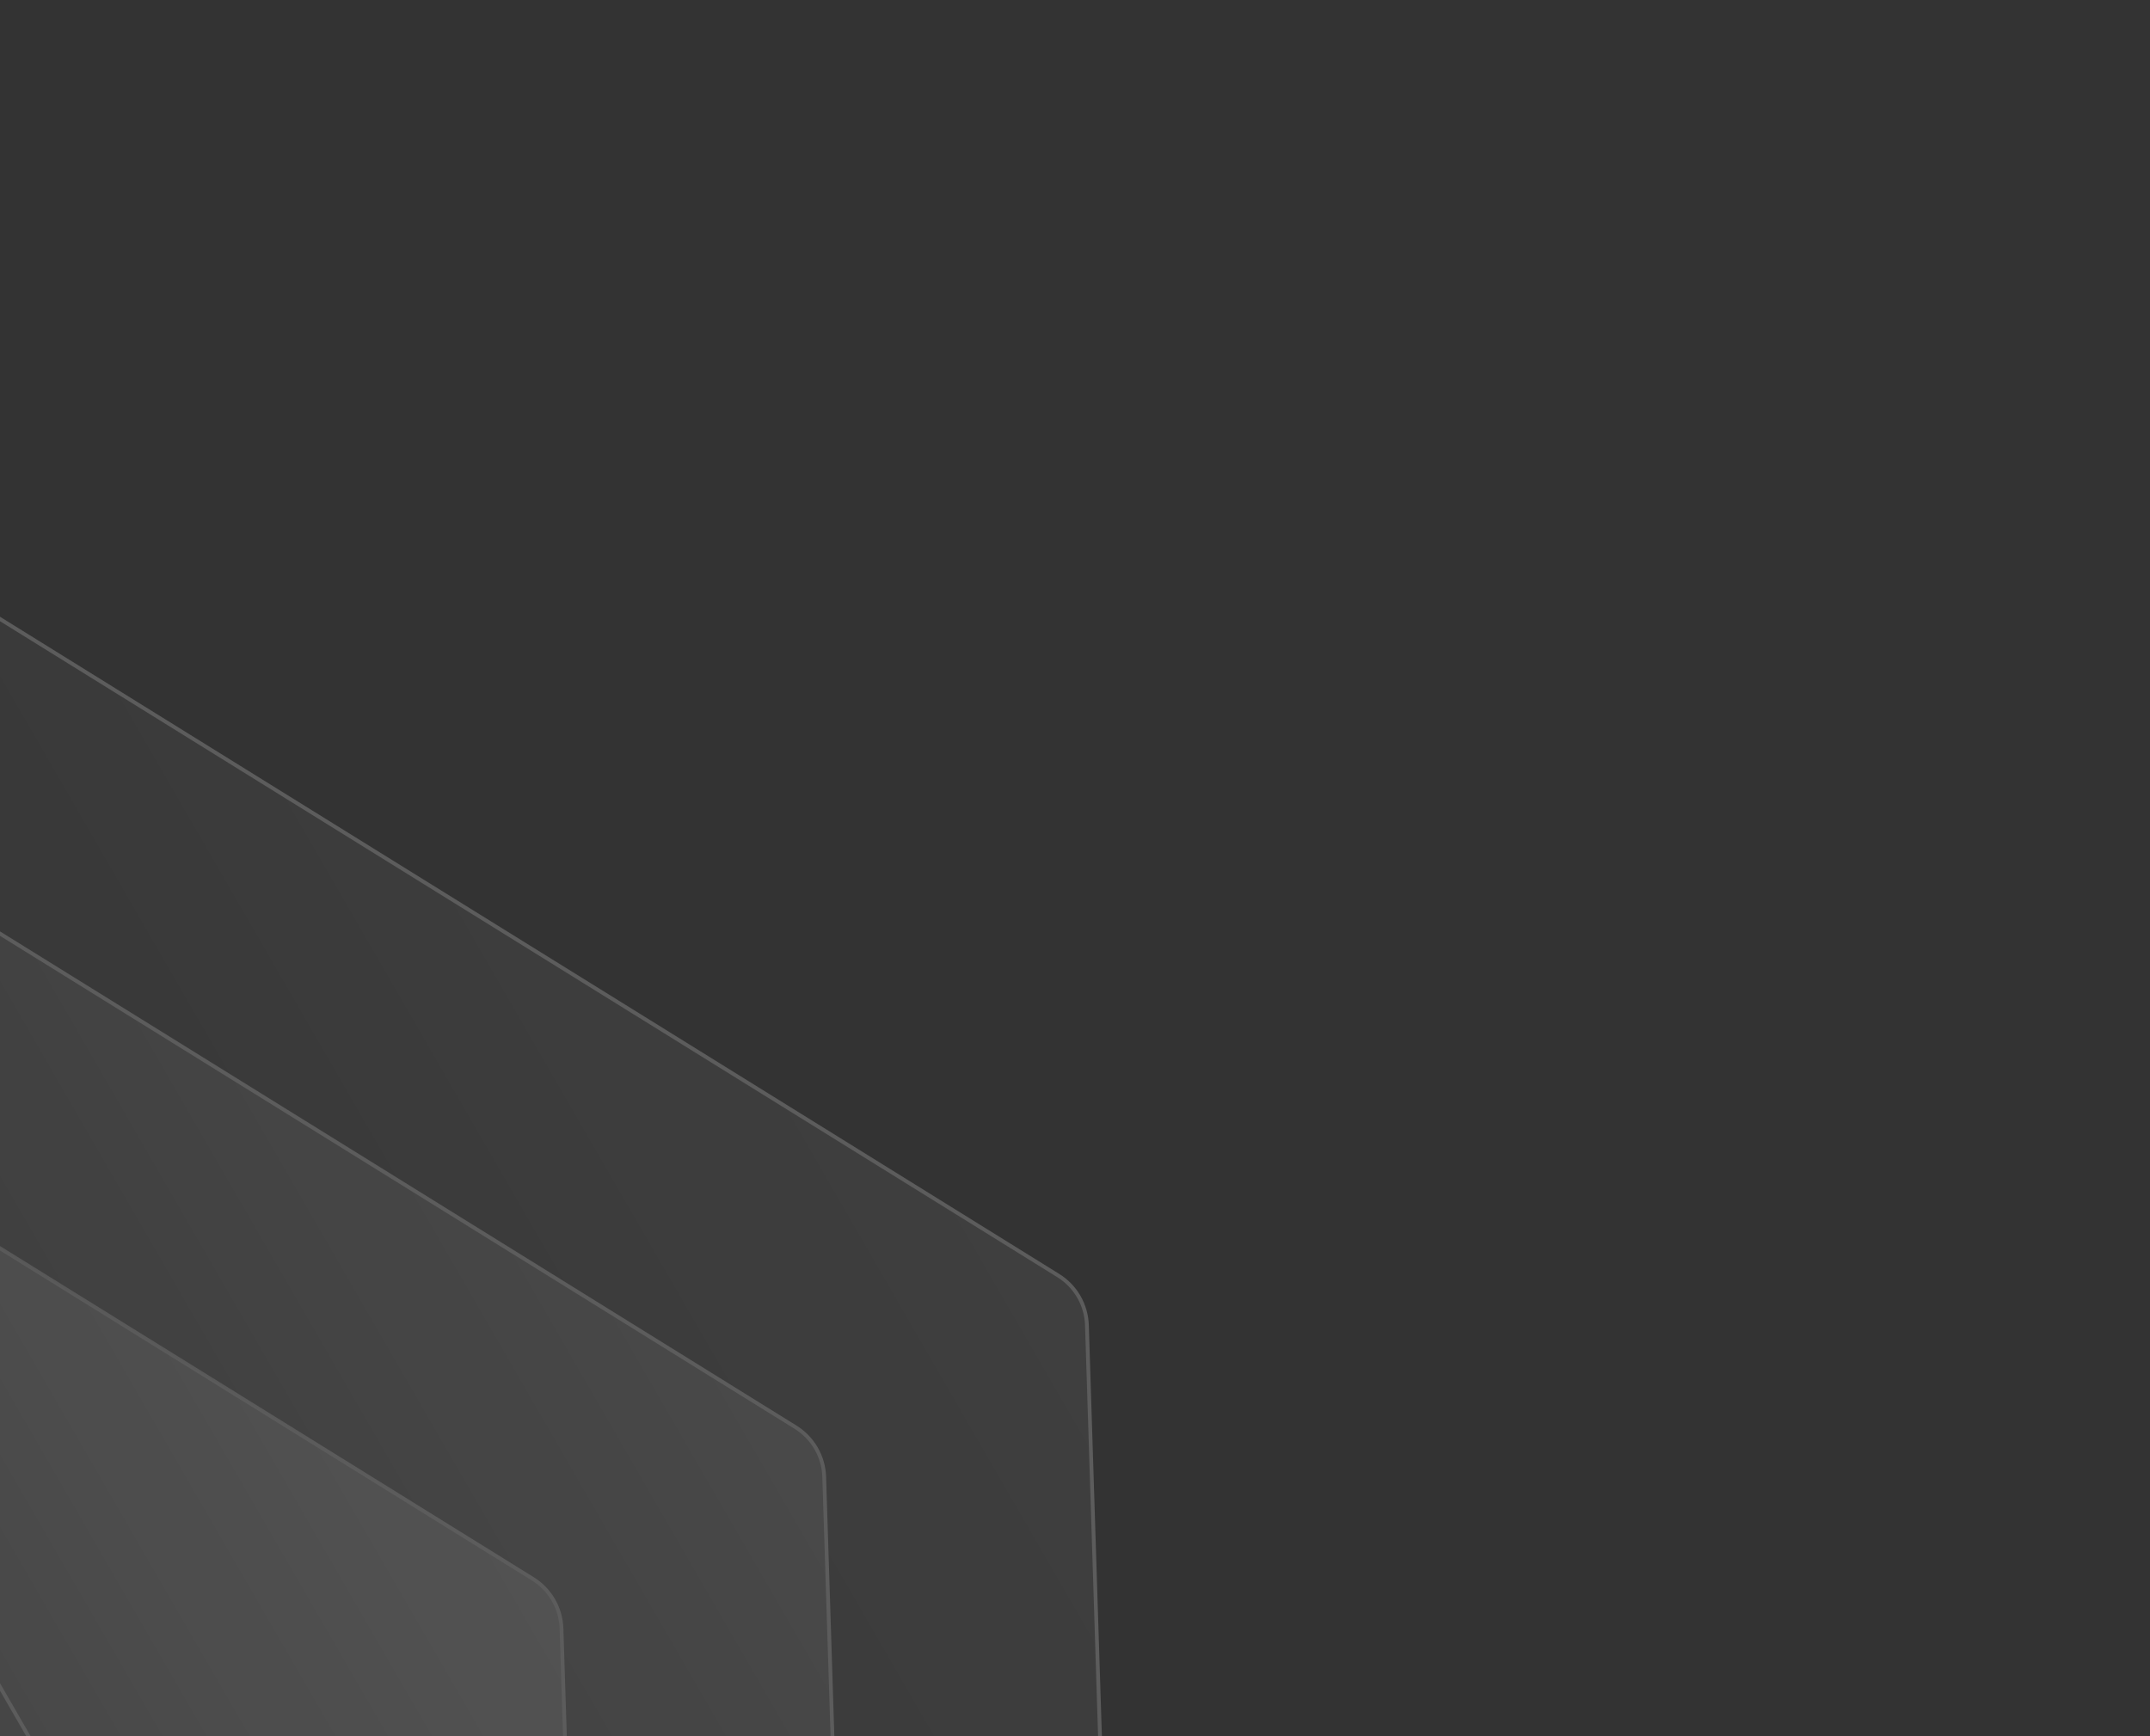 <svg width="567" height="458" viewBox="0 0 567 458" fill="none" xmlns="http://www.w3.org/2000/svg">
<rect x="0" y="0" width="567" height="458" fill="#333333" stroke="none"/>
<g clip-path="url(#clip0_641_12157)">
<g opacity="0.2">
<path d="M286.644 349.543L304.538 912.233C305.067 928.866 283.01 935.153 274.69 920.742L-221.561 61.21C-229.881 46.799 -213.408 30.84 -199.268 39.615L279.089 336.456C281.329 337.846 283.19 339.768 284.508 342.052C285.826 344.335 286.56 346.908 286.644 349.543Z" fill="url(#paint0_linear_641_12157)" fill-opacity="0.3"/>
<path d="M286.644 349.543L304.538 912.233C305.067 928.866 283.01 935.153 274.69 920.742L-221.561 61.21C-229.881 46.799 -213.408 30.84 -199.268 39.615L279.089 336.456C281.329 337.846 283.19 339.768 284.508 342.052C285.826 344.335 286.56 346.908 286.644 349.543Z" stroke="white"/>
<path d="M217.361 389.543L235.255 952.233C235.784 968.866 213.727 975.153 205.407 960.742L-290.844 101.21C-299.165 86.799 -282.691 70.84 -268.551 79.615L209.806 376.456C212.046 377.846 213.908 379.768 215.226 382.052C216.544 384.335 217.277 386.908 217.361 389.543Z" fill="url(#paint1_linear_641_12157)" fill-opacity="0.4"/>
<path d="M217.361 389.543L235.255 952.233C235.784 968.866 213.727 975.153 205.407 960.742L-290.844 101.21C-299.165 86.799 -282.691 70.84 -268.551 79.615L209.806 376.456C212.046 377.846 213.907 379.768 215.226 382.052C216.544 384.335 217.277 386.908 217.361 389.543Z" stroke="white"/>
<path d="M148.08 429.543L165.974 992.233C166.503 1008.87 144.446 1015.15 136.125 1000.74L-360.126 141.21C-368.446 126.799 -351.972 110.841 -337.833 119.615L140.524 416.456C142.764 417.846 144.626 419.768 145.944 422.051C147.262 424.335 147.996 426.908 148.08 429.543Z" fill="url(#paint2_linear_641_12157)" fill-opacity="0.6"/>
<path d="M148.08 429.543L165.974 992.233C166.503 1008.87 144.446 1015.15 136.125 1000.74L-360.126 141.21C-368.446 126.799 -351.972 110.841 -337.833 119.615L140.524 416.456C142.764 417.846 144.626 419.768 145.944 422.051C147.262 424.335 147.996 426.908 148.08 429.543Z" stroke="url(#paint3_linear_641_12157)"/>
</g>
</g>
<defs>
<linearGradient id="paint0_linear_641_12157" x1="26.564" y1="490.976" x2="286.372" y2="340.976" gradientUnits="userSpaceOnUse">
<stop stop-color="white" stop-opacity="0.2"/>
<stop offset="1" stop-color="white"/>
</linearGradient>
<linearGradient id="paint1_linear_641_12157" x1="-42.719" y1="530.976" x2="217.089" y2="380.976" gradientUnits="userSpaceOnUse">
<stop stop-color="white" stop-opacity="0.2"/>
<stop offset="1" stop-color="white"/>
</linearGradient>
<linearGradient id="paint2_linear_641_12157" x1="-112" y1="570.976" x2="147.808" y2="420.976" gradientUnits="userSpaceOnUse">
<stop stop-color="white" stop-opacity="0.2"/>
<stop offset="1" stop-color="white"/>
</linearGradient>
<linearGradient id="paint3_linear_641_12157" x1="-234.11" y1="641.476" x2="133.951" y2="428.976" gradientUnits="userSpaceOnUse">
<stop stop-color="white" stop-opacity="0"/>
<stop offset="1" stop-color="white"/>
</linearGradient>
<clipPath id="clip0_641_12157">
<rect width="567" height="458" fill="white"/>
</clipPath>
</defs>
</svg>

